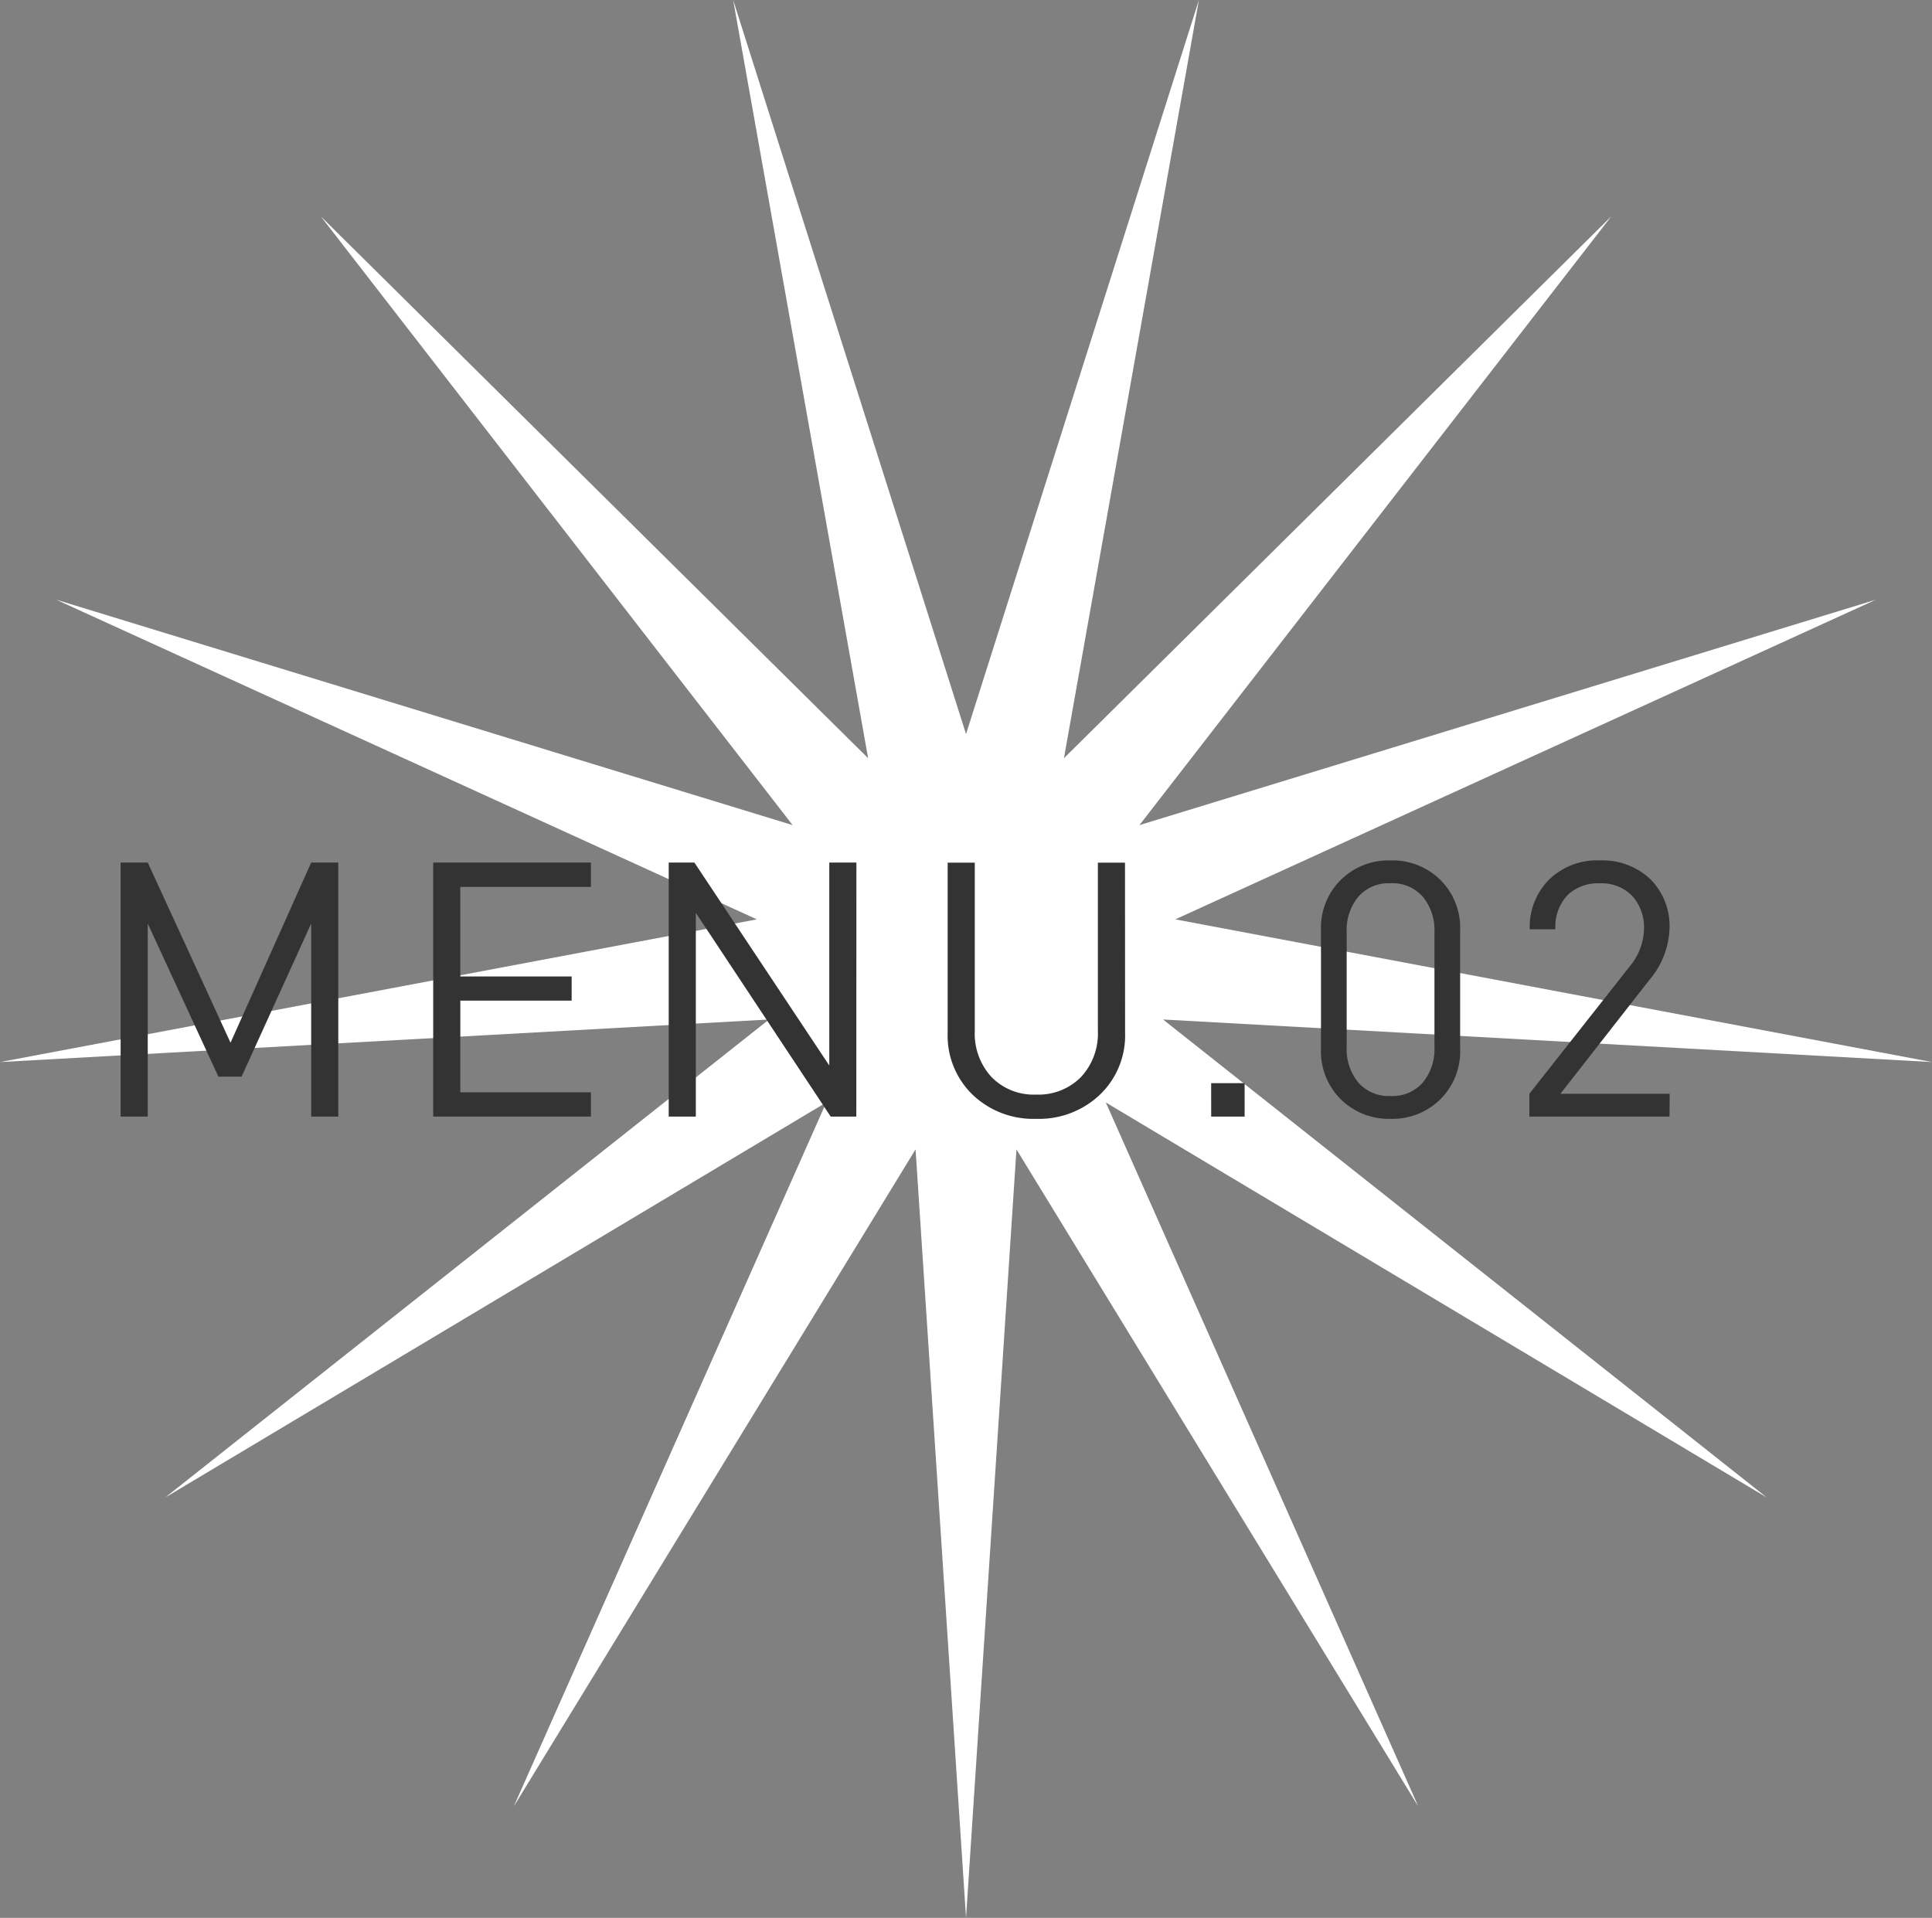 <svg xmlns="http://www.w3.org/2000/svg" width="86.631" height="86" viewBox="0 0 86.631 86">
  <rect x="0" y="0" width="86.631" height="86" fill="#808080" stroke="none"/>
  <g id="グループ_133" data-name="グループ 133" transform="translate(-212.413 -2226.071)">
    <path id="パス_237" data-name="パス 237" d="M43.316,32.917,32.874,0l6.052,34L14.381,9.7,35.54,37,2.519,26.892,33.937,41.226,0,47.625l34.482-1.909L7.406,67.152,37.049,49.437,23.039,81,41.053,51.54,43.316,86,45.577,51.54,63.593,81,49.583,49.437,79.224,67.152,52.149,45.716,86.63,47.625,52.7,41.226,84.113,26.892,51.092,37,72.251,9.7,47.706,34,53.758,0Z" transform="translate(212.414 2226.071)" fill="#fff"/>
    <path id="パス_299" data-name="パス 299" d="M11.408,0H10.192V-8.656L7.072-1.792H6.032L2.864-8.656V0H1.648V-11.392H2.864l3.712,8.08,3.616-8.08h1.216ZM22.736,0H15.664V-11.392h7.072V-10.3H16.88v4.016h4.992V-5.2H16.88v4.112h5.856Zm11.9,0H33.488L27.44-9.136V0H26.224V-11.392h1.152l6.048,9.1v-9.1H34.64ZM46.688-3.76A3.673,3.673,0,0,1,45.56-.984,3.963,3.963,0,0,1,42.7.1a3.935,3.935,0,0,1-2.848-1.08,3.687,3.687,0,0,1-1.12-2.776v-7.632h1.216v7.536a2.879,2.879,0,0,0,.752,2.08,2.643,2.643,0,0,0,2,.784,2.669,2.669,0,0,0,2.008-.784,2.861,2.861,0,0,0,.76-2.08v-7.536h1.216ZM52.048,0h-1.5V-1.5h1.5Zm9.664-3.04a3.033,3.033,0,0,1-.888,2.264A3.056,3.056,0,0,1,58.592.1,3.056,3.056,0,0,1,56.36-.776a3.033,3.033,0,0,1-.888-2.264V-8.352a3.033,3.033,0,0,1,.888-2.264,3.056,3.056,0,0,1,2.232-.872,3.056,3.056,0,0,1,2.232.872,3.033,3.033,0,0,1,.888,2.264ZM60.56-3.1V-8.288a2.328,2.328,0,0,0-.52-1.568,1.8,1.8,0,0,0-1.448-.608,1.8,1.8,0,0,0-1.448.608,2.328,2.328,0,0,0-.52,1.568V-3.1a2.328,2.328,0,0,0,.52,1.568,1.8,1.8,0,0,0,1.448.608,1.8,1.8,0,0,0,1.448-.608A2.328,2.328,0,0,0,60.56-3.1ZM71.1,0H64.816V-1.024l4.5-5.712a2.7,2.7,0,0,0,.64-1.68A2.08,2.08,0,0,0,69.424-9.9a1.9,1.9,0,0,0-1.456-.56,1.989,1.989,0,0,0-1.392.48A2.044,2.044,0,0,0,65.984-8.4H64.832a3.01,3.01,0,0,1,.864-2.224,3.072,3.072,0,0,1,2.272-.864,3.121,3.121,0,0,1,2.272.84A2.971,2.971,0,0,1,71.1-8.416a3.757,3.757,0,0,1-.912,2.3L66.208-1.024h4.9Z" transform="translate(216.174 2276.142)" fill="#333"/>
  </g>
</svg>
